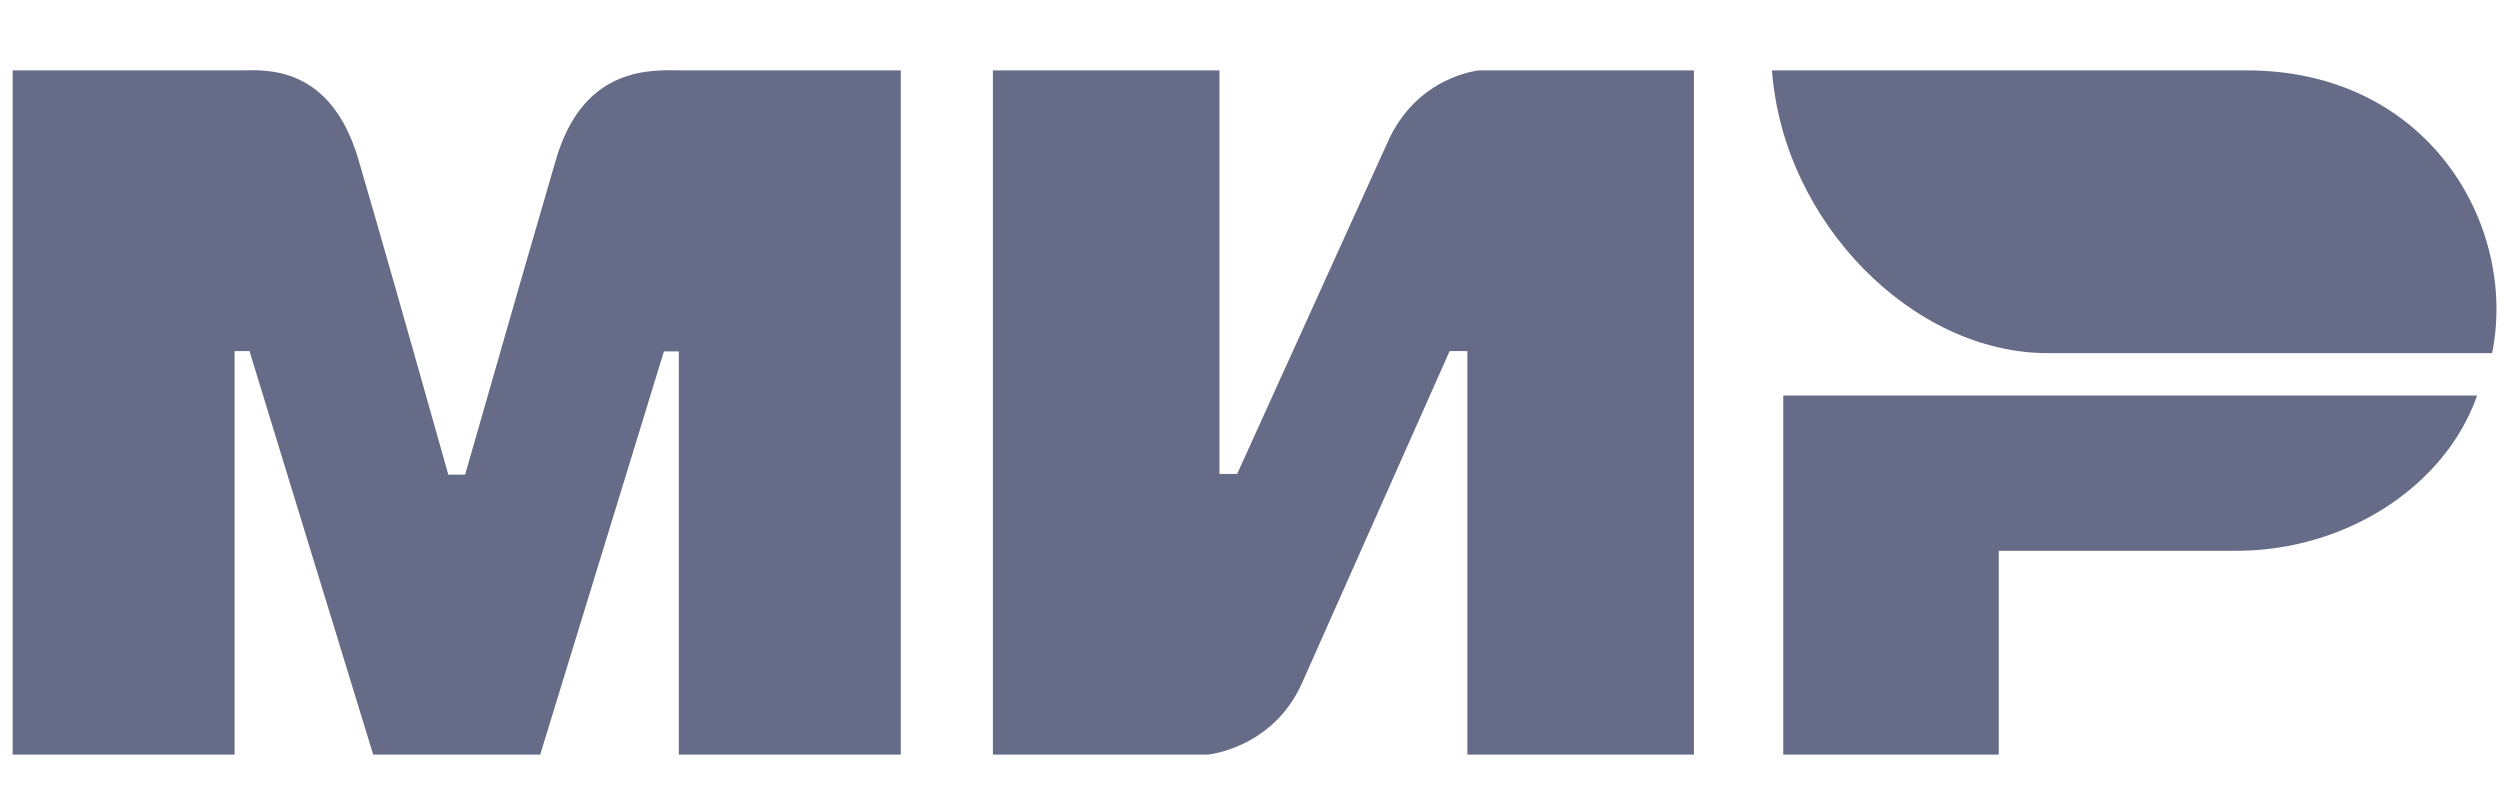 <?xml version="1.0" encoding="UTF-8"?> <svg xmlns="http://www.w3.org/2000/svg" width="82" height="26" viewBox="0 0 82 26" fill="none"><g opacity="0.7" clip-path="url(#clip0_75_6)"><path fill-rule="evenodd" clip-rule="evenodd" d="M7.949 2.308C8.676 2.304 10.839 2.107 11.756 5.231C12.373 7.335 13.356 10.781 14.705 15.57H15.255C16.701 10.521 17.695 7.075 18.236 5.231C19.162 2.075 21.476 2.308 22.402 2.308L29.545 2.308V24.751H22.265V11.525H21.777L17.718 24.751H12.241L8.183 11.515H7.695V24.751H0.415V2.308L7.949 2.308ZM39.998 2.308V15.544H40.579L45.516 4.66C46.474 2.495 48.516 2.308 48.516 2.308H55.561V24.751H48.129V11.515H47.548L42.709 22.399C41.751 24.555 39.611 24.751 39.611 24.751H32.567V2.308H39.998ZM81.249 12.973C80.213 15.941 76.957 18.066 73.353 18.066H65.559V24.751H58.491V12.973H81.249Z" fill="#252D54"></path><path fill-rule="evenodd" clip-rule="evenodd" d="M73.694 2.309H58.121C58.492 7.305 62.752 11.583 67.162 11.583H81.741C82.582 7.43 79.686 2.309 73.694 2.309Z" fill="#252D54"></path></g><defs><clipPath id="clip0_75_6"><rect width="81.468" height="24.687" fill="white" transform="translate(0.414 0.933)"></rect></clipPath></defs></svg> 